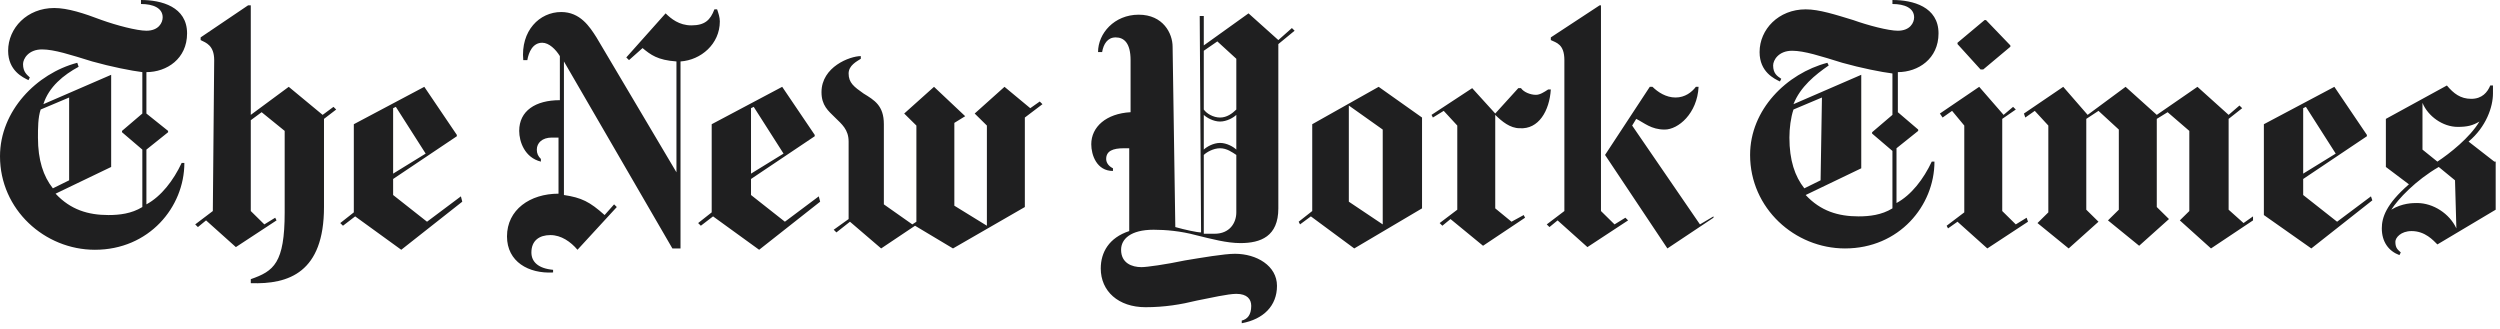 <svg width="372" height="49" viewBox="0 0 372 49" fill="none" xmlns="http://www.w3.org/2000/svg">
<path d="M27.837 4.969C27.837 0.994 24.004 0 20.978 0V0.596C22.794 0.596 24.206 1.192 24.206 2.584C24.206 3.379 23.601 4.571 21.785 4.571C20.373 4.571 17.348 3.776 15.129 2.981C12.506 1.988 10.086 1.192 8.069 1.192C4.034 1.192 1.21 4.174 1.21 7.553C1.21 10.534 3.429 11.527 4.236 11.925L4.438 11.527C4.034 11.13 3.429 10.732 3.429 9.54C3.429 8.745 4.236 7.354 6.253 7.354C8.069 7.354 10.489 8.149 13.717 9.143C16.541 9.938 19.566 10.534 21.18 10.732V16.894L18.154 19.477V19.676L21.18 22.26V30.806C19.566 31.8 17.751 31.999 16.137 31.999C13.111 31.999 10.489 31.204 8.27 28.819L16.541 24.844V11.13L6.455 15.502C7.262 12.919 9.481 11.13 11.7 9.938L11.498 9.341C5.446 10.931 0 16.496 0 23.254C0 31.204 6.657 37.166 14.12 37.166C22.189 37.166 27.433 30.806 27.433 24.247H27.03C25.82 26.831 24.004 29.216 21.785 30.409V22.26L25.013 19.676V19.477L21.785 16.894V10.732C24.811 10.732 27.837 8.745 27.837 4.969ZM10.287 26.831L7.867 28.024C6.455 26.235 5.648 23.85 5.648 20.471C5.648 19.08 5.648 17.49 6.051 16.297L10.287 14.509V26.831ZM31.669 31.402L29.047 33.39L29.45 33.788L30.661 32.794L35.098 36.769L41.15 32.794L40.948 32.396L39.334 33.39L37.317 31.402V17.887L38.931 16.695L42.36 19.477V31.601C42.36 39.154 40.746 40.346 37.317 41.539V42.135C42.965 42.334 48.21 40.545 48.21 30.806V17.689L50.025 16.297L49.622 15.9L48.008 17.093L42.965 12.919L37.317 17.093V0.795H36.914L29.854 5.565V5.963C30.661 6.36 31.871 6.758 31.871 8.944L31.669 31.402ZM68.583 29.216L63.54 32.992L58.497 29.017V26.633L67.978 20.273V20.074L63.137 12.919L52.648 18.484V31.601L50.63 33.191L51.034 33.589L52.849 32.197L59.708 37.166L68.785 30.011L68.583 29.216ZM58.497 25.837V16.099L58.901 15.9L63.339 22.856L58.497 25.837ZM107.111 3.18C107.111 2.584 106.909 1.988 106.707 1.391H106.304C105.699 2.981 104.892 3.776 102.875 3.776C101.059 3.776 99.849 2.783 99.042 1.988L93.192 8.546L93.596 8.944L95.613 7.155C96.823 8.149 97.832 8.944 100.656 9.143V25.639L88.755 5.565C87.746 3.975 86.334 1.789 83.51 1.789C80.283 1.789 77.459 4.571 77.862 8.944H78.467C78.669 7.751 79.274 6.36 80.686 6.36C81.695 6.36 82.703 7.354 83.308 8.348V14.906C79.677 14.906 77.257 16.496 77.257 19.477C77.257 21.067 78.064 23.453 80.484 24.049V23.651C80.081 23.254 79.879 22.856 79.879 22.26C79.879 21.266 80.686 20.471 82.098 20.471H83.107V28.819C78.871 28.819 75.441 31.204 75.441 35.179C75.441 38.955 78.669 40.744 82.3 40.545V40.148C80.081 39.949 79.072 38.955 79.072 37.564C79.072 35.775 80.283 34.98 81.896 34.98C83.51 34.98 84.922 35.974 85.931 37.166L91.78 30.806L91.377 30.409L89.965 31.999C87.746 30.011 86.536 29.415 83.913 29.017V9.143L100.051 36.968H101.261V9.143C104.287 8.944 107.111 6.559 107.111 3.18ZM121.836 29.216L116.793 32.992L111.75 29.017V26.633L121.231 20.273V20.074L116.39 12.919L105.9 18.484V31.601L103.883 33.191L104.287 33.589L106.102 32.197L112.96 37.166L122.038 30.011L121.836 29.216ZM111.75 25.837V16.099L112.154 15.9L116.591 22.856C116.591 22.856 111.75 25.837 111.75 25.837ZM154.715 15.105L153.303 16.099L149.471 12.919L145.033 16.894L146.849 18.683V33.589L142.007 30.608V18.285L143.621 17.291L138.982 12.919L134.544 16.894L136.359 18.683V32.992L135.754 33.39L131.518 30.409V18.484C131.518 15.701 130.106 14.906 128.492 13.912C127.08 12.919 126.274 12.322 126.274 10.931C126.274 9.739 127.484 9.143 128.089 8.745V8.348C126.475 8.348 122.239 9.938 122.239 13.714C122.239 15.701 123.248 16.496 124.256 17.49C125.265 18.484 126.274 19.279 126.274 21.067V32.595L124.055 34.185L124.458 34.583L126.475 32.992L131.115 36.968L136.158 33.589L141.806 36.968L152.497 30.806V17.49L155.119 15.502L154.715 15.105ZM192.234 4.174L190.217 5.963L185.78 1.988L179.123 6.758V2.385H178.518L178.72 34.583C178.114 34.583 176.299 34.185 174.887 33.788L174.483 6.956C174.483 4.969 173.071 2.186 169.441 2.186C165.81 2.186 163.389 4.969 163.389 7.751H163.994C164.196 6.559 164.801 5.565 166.011 5.565C167.222 5.565 168.23 6.36 168.23 8.944V16.695C164.599 16.894 162.381 18.881 162.381 21.465C162.381 23.055 163.187 25.44 165.608 25.44V25.043C164.801 24.645 164.599 24.049 164.599 23.651C164.599 22.459 165.608 22.061 167.222 22.061H168.029V34.384C165.003 35.377 163.793 37.564 163.793 39.949C163.793 43.328 166.415 45.712 170.449 45.712C173.273 45.712 175.694 45.315 178.114 44.719C180.132 44.321 182.754 43.725 183.964 43.725C185.578 43.725 186.183 44.52 186.183 45.514C186.183 46.905 185.578 47.501 184.771 47.7V48.097C187.998 47.501 190.016 45.514 190.016 42.532C190.016 39.551 186.99 37.763 183.762 37.763C182.149 37.763 178.72 38.359 176.299 38.756C173.475 39.352 170.651 39.75 169.844 39.75C168.432 39.75 166.818 39.154 166.818 37.166C166.818 35.576 168.23 34.185 171.659 34.185C173.475 34.185 175.694 34.384 177.913 34.98C180.333 35.576 182.552 36.172 184.569 36.172C187.595 36.172 190.217 35.179 190.217 31.005V6.559L192.638 4.571L192.234 4.174ZM183.964 16.297C183.359 16.894 182.552 17.49 181.544 17.49C180.535 17.49 179.526 16.894 179.123 16.297V7.553L181.14 6.161L183.964 8.745C183.964 8.745 183.964 16.297 183.964 16.297ZM183.964 22.26C183.561 21.863 182.552 21.266 181.544 21.266C180.535 21.266 179.526 21.863 179.123 22.26V17.093C179.526 17.49 180.535 18.086 181.544 18.086C182.552 18.086 183.561 17.49 183.964 17.093V22.26ZM183.964 31.601C183.964 33.191 182.956 34.781 180.737 34.781H179.123V23.055C179.526 22.657 180.535 22.061 181.544 22.061C182.552 22.061 183.359 22.657 183.964 23.055C183.964 23.055 183.964 31.601 183.964 31.601ZM211.599 17.49L205.144 12.919L195.26 18.484V31.402L193.243 32.992L193.445 33.39L195.058 32.197L201.513 36.968L211.599 31.005C211.599 31.005 211.599 17.49 211.599 17.49ZM200.706 30.011V15.701L205.749 19.279V33.39L200.706 30.011ZM230.762 13.316H230.359C229.753 13.714 229.148 14.111 228.543 14.111C227.736 14.111 226.728 13.714 226.324 13.117H225.921L222.492 16.894L219.063 13.117L213.011 17.093L213.213 17.49L214.826 16.496L216.844 18.683V31.204L214.221 33.191L214.625 33.589L215.835 32.595L220.676 36.57L226.929 32.396L226.728 31.999L224.912 32.992L222.492 31.005V17.093C223.5 18.086 224.711 19.08 226.123 19.08C228.947 19.279 230.56 16.496 230.762 13.316ZM254.968 32.396L248.109 36.968L238.831 23.055L245.487 12.919H245.891C246.697 13.714 247.908 14.509 249.32 14.509C250.732 14.509 251.74 13.714 252.345 12.919H252.749C252.547 16.894 249.723 19.279 247.706 19.279C245.689 19.279 244.68 18.285 243.47 17.689L242.865 18.683L252.951 33.39L254.968 32.197V32.396V32.396ZM232.779 31.402L230.157 33.39L230.56 33.788L231.771 32.794L236.208 36.769L242.26 32.794L241.856 32.396L240.243 33.39L238.225 31.402V0.795H238.024L230.762 5.565V5.963C231.569 6.36 232.779 6.559 232.779 8.944V31.402ZM288.452 4.969C288.452 0.994 284.62 0 281.594 0V0.596C283.41 0.596 284.822 1.192 284.822 2.584C284.822 3.379 284.216 4.571 282.401 4.571C280.989 4.571 277.963 3.776 275.744 2.981C273.122 2.186 270.702 1.391 268.684 1.391C264.65 1.391 261.826 4.372 261.826 7.751C261.826 10.732 264.045 11.726 264.852 12.124L265.054 11.726C264.448 11.329 263.843 10.931 263.843 9.739C263.843 8.944 264.65 7.553 266.667 7.553C268.483 7.553 270.903 8.348 274.131 9.341C276.955 10.136 279.98 10.732 281.594 10.931V17.093L278.568 19.676V19.875L281.594 22.459V31.005C279.98 31.999 278.165 32.197 276.551 32.197C273.526 32.197 270.903 31.402 268.684 29.017L276.955 25.043V11.13L266.869 15.502C267.878 12.919 270.096 11.13 272.114 9.739L271.912 9.341C265.86 10.931 260.414 16.297 260.414 23.055C260.414 31.005 267.071 36.968 274.534 36.968C282.603 36.968 287.847 30.608 287.847 24.049H287.444C286.234 26.633 284.418 29.017 282.199 30.21V22.061L285.427 19.477V19.279L282.401 16.695V10.732C285.427 10.732 288.452 8.745 288.452 4.969ZM270.903 26.831L268.483 28.024C267.071 26.235 266.264 23.85 266.264 20.471C266.264 19.08 266.466 17.49 266.869 16.297L271.105 14.509L270.903 26.831ZM295.512 2.981H295.311L291.276 6.36V6.559L294.706 10.335H295.109L299.143 6.956V6.758L295.512 2.981ZM301.564 32.396L299.95 33.39L297.933 31.402V17.689L299.95 16.297L299.547 15.9L298.135 17.093L294.504 12.919L288.654 16.894L289.058 17.49L290.47 16.496L292.285 18.683V31.601L289.663 33.589L289.864 33.986L291.276 32.992L295.714 36.968L301.766 32.992L301.564 32.396ZM335.25 32.197L333.838 33.191L331.619 31.204V17.689L333.637 16.099L333.233 15.701L331.619 17.093L326.98 12.919L320.929 17.093L316.289 12.919L310.641 17.093L307.01 12.919L301.161 16.894L301.362 17.49L302.774 16.496L304.791 18.683V31.601L303.178 33.191L307.817 36.968L312.255 32.992L310.439 31.204V17.689L312.255 16.496L315.281 19.279V31.204L313.667 32.794L318.306 36.57L322.744 32.595L320.929 30.806V17.689L322.542 16.695L325.77 19.477V31.402L324.358 32.794L328.997 36.968L335.25 32.794V32.197ZM352.8 29.216L347.757 32.992L342.714 29.017V26.633L352.194 20.273V20.074L347.353 12.919L336.864 18.484V31.999L343.924 36.968L353.001 29.812L352.8 29.216ZM342.714 25.837V16.099L343.117 15.9L347.555 22.856C347.555 22.856 342.714 25.837 342.714 25.837ZM371.156 24.049L367.323 21.067C369.945 18.881 370.954 15.9 370.954 13.912V12.72H370.55C370.147 13.714 369.34 14.707 367.726 14.707C366.113 14.707 365.104 13.912 364.096 12.72L355.018 17.689V24.844L358.448 27.427C355.018 30.409 354.413 32.396 354.413 33.986C354.413 35.974 355.422 37.365 357.036 37.961L357.237 37.564C356.834 37.166 356.43 36.968 356.43 35.974C356.43 35.377 357.237 34.384 358.851 34.384C360.868 34.384 362.078 35.775 362.684 36.371L371.357 31.204V24.049C371.357 24.049 371.156 24.049 371.156 24.049ZM368.937 18.086C367.525 20.471 364.499 22.856 362.684 24.049L360.465 22.26V15.304C361.272 17.291 363.49 18.881 365.709 18.881C367.121 18.881 367.928 18.683 368.937 18.086ZM365.508 33.986C364.499 31.8 362.078 30.21 359.658 30.21C359.053 30.21 357.439 30.21 355.825 31.204C356.834 29.614 359.456 26.831 362.885 24.844L365.306 26.831L365.508 33.986Z" fill="#1F1F20"/>
</svg>

